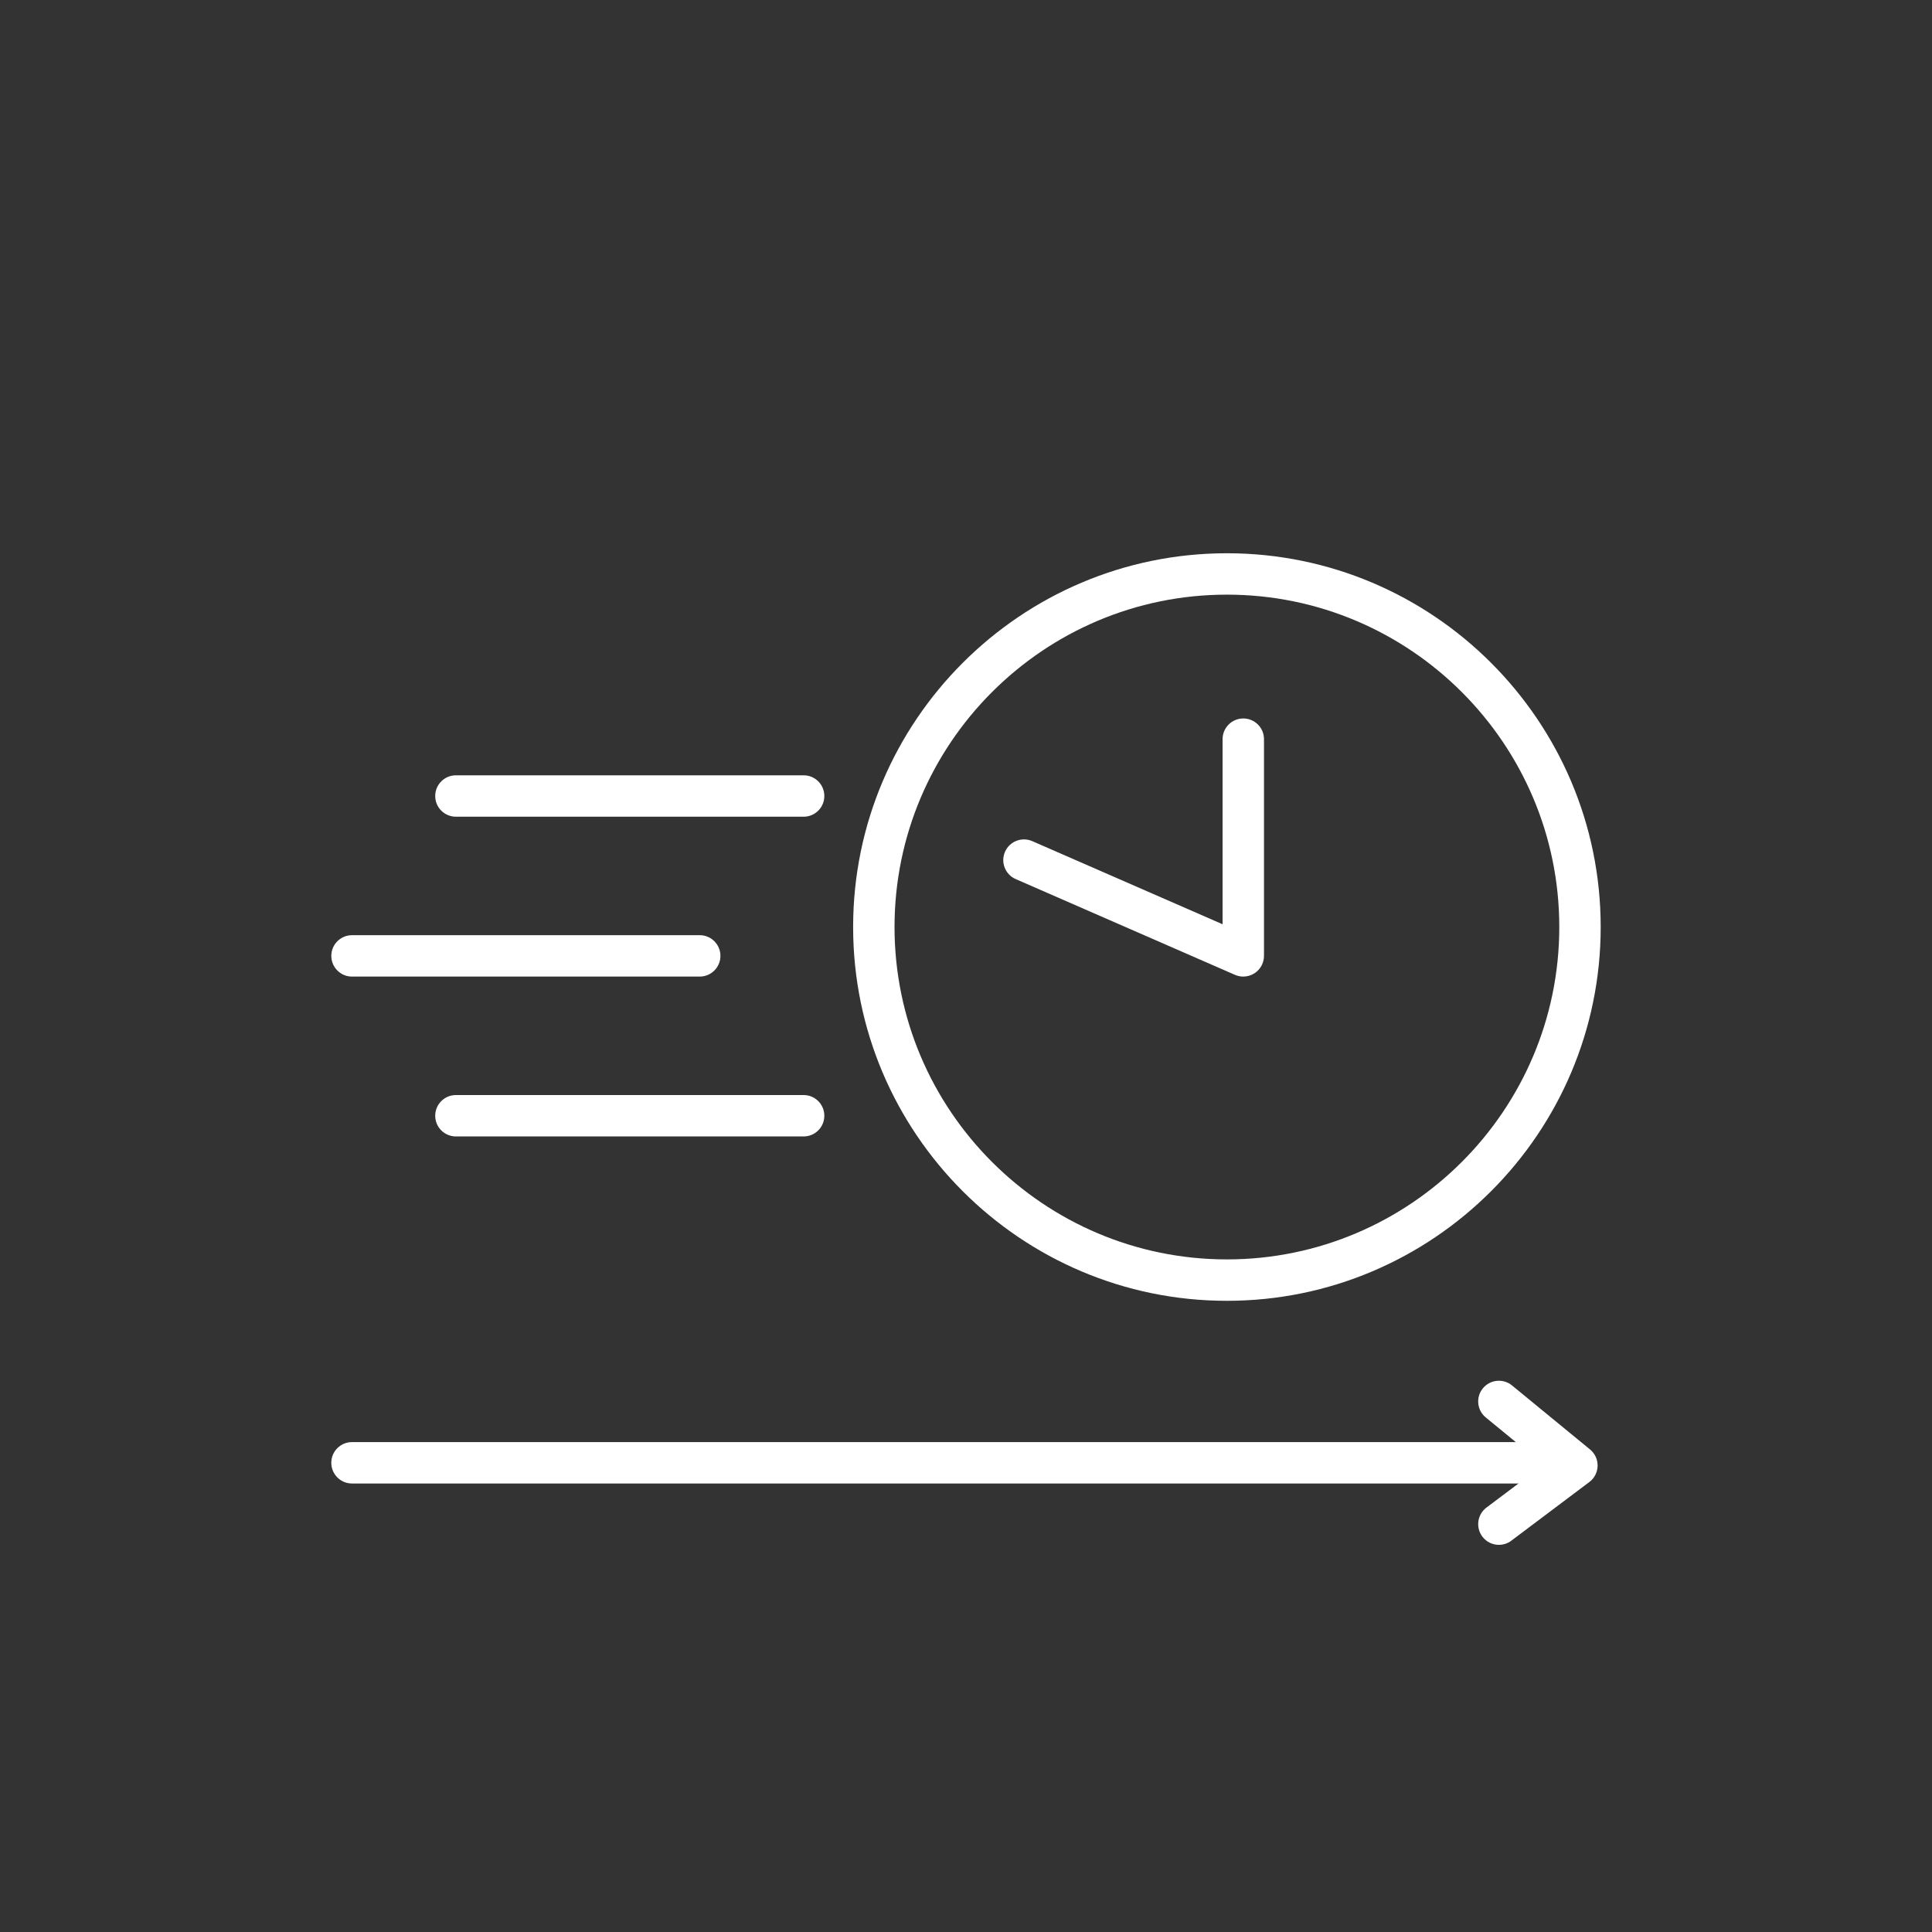 <svg xmlns="http://www.w3.org/2000/svg" xmlns:xlink="http://www.w3.org/1999/xlink" version="1.1" x="0px" y="0px" viewBox="-20 -20 140 140" xml:space="preserve" data-icon="true" fill="#FFFFFF"><rect x="-20" y="-20" width="140" height="140" fill="#333333" stroke="none"/><g><g><path fill="#FFFFFF" d="M68.906,74.262c-14.935,0-27.085-12.15-27.085-27.086c0-14.935,12.151-27.085,27.085-27.085    c14.936,0,27.086,12.15,27.086,27.085C95.992,62.111,83.842,74.262,68.906,74.262z M68.906,23.09    c-13.28,0-24.085,10.805-24.085,24.085c0,13.281,10.805,24.086,24.085,24.086c13.281,0,24.086-10.805,24.086-24.086    C92.992,33.895,82.188,23.09,68.906,23.09z"></path></g></g><g><g><path fill="#FFFFFF" d="M70.092,50.767c-0.204,0-0.408-0.041-0.601-0.125L53.6,43.701c-0.759-0.332-1.105-1.216-0.774-1.975    c0.331-0.758,1.217-1.105,1.976-0.774l13.791,6.023V33.563c0-0.829,0.672-1.5,1.5-1.5s1.5,0.671,1.5,1.5v15.703    c0,0.506-0.255,0.978-0.679,1.255C70.665,50.684,70.379,50.767,70.092,50.767z"></path></g></g><g><g><line fill="#FFFFFF" x1="30.704" y1="49.266" x2="5.507" y2="49.266"></line></g><g><path fill="#FFFFFF" d="M30.704,50.767H5.508c-0.829,0-1.5-0.672-1.5-1.5s0.671-1.5,1.5-1.5h25.197c0.829,0,1.5,0.672,1.5,1.5    S31.533,50.767,30.704,50.767z"></path></g></g><g><g><line fill="#FFFFFF" x1="38.234" y1="37.681" x2="13.037" y2="37.681"></line></g><g><path fill="#FFFFFF" d="M38.234,39.182H13.037c-0.829,0-1.5-0.671-1.5-1.5s0.671-1.5,1.5-1.5h25.197c0.829,0,1.5,0.671,1.5,1.5    S39.063,39.182,38.234,39.182z"></path></g></g><g><g><line fill="#FFFFFF" x1="38.234" y1="60.851" x2="13.037" y2="60.851"></line></g><g><path fill="#FFFFFF" d="M38.234,62.351H13.037c-0.829,0-1.5-0.672-1.5-1.5s0.671-1.5,1.5-1.5h25.197c0.829,0,1.5,0.672,1.5,1.5    S39.063,62.351,38.234,62.351z"></path></g></g><g><path fill="#FFFFFF" d="M91.333,87.5H5.507c-0.829,0-1.5-0.672-1.5-1.5s0.671-1.5,1.5-1.5h85.826c0.828,0,1.5,0.672,1.5,1.5   S92.161,87.5,91.333,87.5z"></path></g><g><path fill="#FFFFFF" d="M88.616,91.945c-0.455,0-0.905-0.206-1.2-0.599c-0.497-0.662-0.364-1.603,0.298-2.101l4.128-3.104   l-4.178-3.427c-0.641-0.526-0.734-1.471-0.209-2.111c0.526-0.641,1.473-0.733,2.111-0.209l5.654,4.639   c0.356,0.292,0.559,0.731,0.549,1.191c-0.01,0.461-0.23,0.891-0.599,1.168l-5.654,4.252C89.247,91.848,88.93,91.945,88.616,91.945z"></path></g></svg>